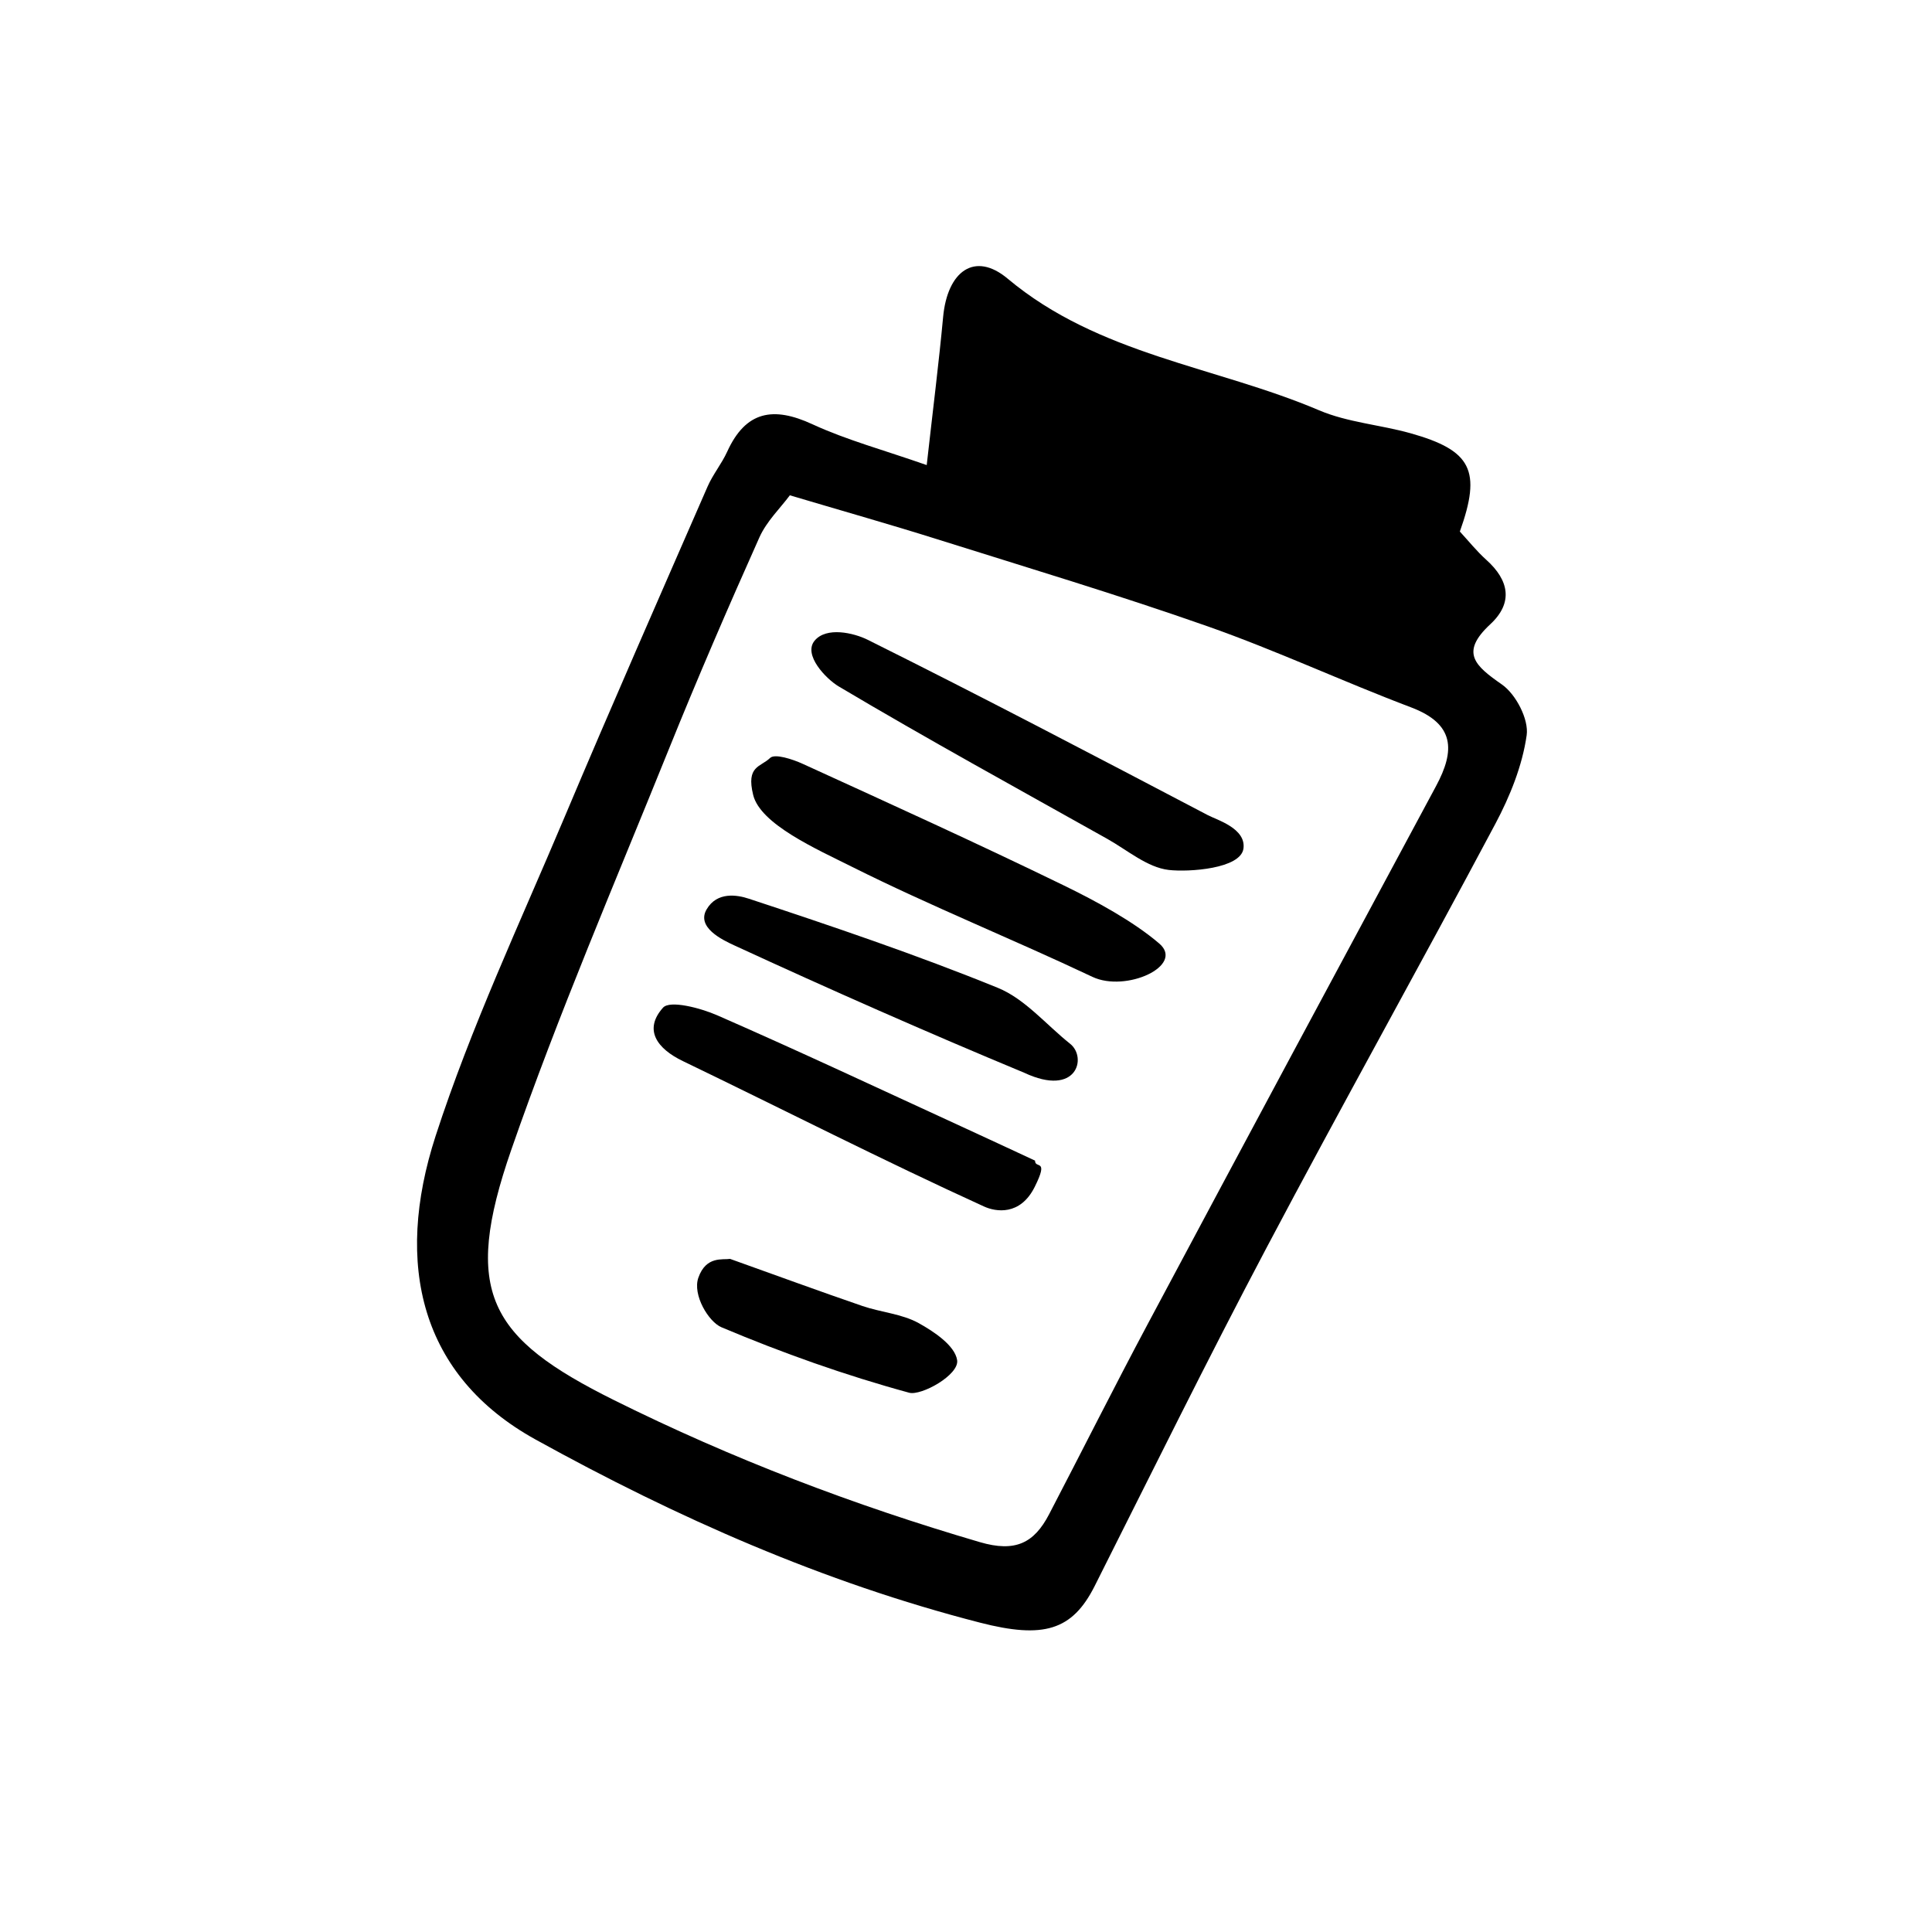 <?xml version="1.0" encoding="UTF-8"?>
<!-- The Best Svg Icon site in the world: iconSvg.co, Visit us! https://iconsvg.co -->
<svg fill="#000000" width="800px" height="800px" version="1.1" viewBox="144 144 512 512" xmlns="http://www.w3.org/2000/svg">
 <g>
  <path d="m389.59 267.25c1.672-14.918 3.211-27.066 4.348-39.25 1.133-12.137 8.375-17.473 17.105-10.152 24.137 20.223 55.07 23.215 82.516 34.879 7.566 3.219 16.207 3.836 24.234 6.086 16.211 4.555 18.863 9.875 13.082 26.051 2.215 2.394 4.418 5.164 7.008 7.492 6.051 5.43 7.188 11.387 1.066 17.07-8.133 7.543-4.027 11.02 3.09 15.984 3.691 2.578 7.148 9.227 6.543 13.441-1.148 8.07-4.418 16.172-8.297 23.469-20.02 37.633-40.824 74.855-60.746 112.55-15.625 29.562-30.414 59.574-45.445 89.453-5.945 11.812-13.586 14.008-30.359 9.699-41.562-10.672-80.387-27.852-117.8-48.531-30.484-16.848-37.559-46.344-26.5-80.43 9.371-28.875 22.398-56.578 34.223-84.625 12.344-29.281 25.148-58.367 37.855-87.492 1.406-3.223 3.738-6.035 5.195-9.238 4.922-10.809 12.223-12.07 22.598-7.273 9.094 4.195 18.898 6.824 30.289 10.82zm-36.273 8.012c-2.449 3.316-6.156 6.856-8.09 11.195-8.297 18.555-16.363 37.227-23.973 56.074-14.223 35.246-29.277 70.227-41.734 106.1-13.141 37.816-6.004 49.918 27.285 66.457 31.277 15.543 63.469 27.805 96.883 37.598 9.387 2.75 14.355 0.246 18.324-7.371 8.77-16.82 17.27-33.789 26.199-50.527 25.355-47.543 50.844-95.02 76.363-142.48 5.062-9.418 5.004-16.449-6.629-20.848-18.07-6.836-35.645-15.047-53.855-21.457-23.734-8.352-47.867-15.586-71.875-23.145-12.172-3.832-24.445-7.301-38.898-11.598z"/>
  <path d="m473.53 368.88c-0.727 5.352-14.465 6.281-19.809 5.664-5.688-0.664-10.953-5.25-16.328-8.262-23.785-13.332-47.695-26.445-71.129-40.371-3.344-1.988-9.496-8.375-6.383-12.125 3.113-3.754 10.352-2.086 14.086-0.227 30.258 15.059 60.191 30.777 90.133 46.473 2.414 1.266 10.148 3.496 9.43 8.848z"/>
  <path d="m451.21 394.04c6.848 5.863-8.805 13.047-17.719 8.832-21.07-9.977-42.754-18.688-63.59-29.102-9.594-4.797-24.383-11.336-26.301-19.094-1.914-7.766 1.965-7.359 4.484-9.809 1.246-1.211 5.949 0.328 8.66 1.566 23.141 10.57 46.316 21.09 69.184 32.219 8.609 4.188 18.434 9.523 25.281 15.387z"/>
  <path d="m418.21 458.54c-3.863 7.742-10.375 6.59-13.422 5.199-26.875-12.254-53.195-25.703-79.812-38.535-6.836-3.293-10.504-8.297-5.269-14.16 1.824-2.047 9.898 0.07 14.363 2.019 21.684 9.48 43.109 19.547 64.617 29.422 6.551 3.008 13.078 6.055 19.613 9.09-0.027 2.316 3.781-0.781-0.09 6.965z"/>
  <path d="m415.43 428.29c-25.852-10.742-51.473-22.059-76.895-33.781-3.203-1.477-10.047-4.781-7.269-9.527s8.102-3.836 11.184-2.816c22.172 7.32 44.336 14.82 65.953 23.609 7.219 2.934 12.844 9.785 19.195 14.844 4.539 3.594 1.816 14.23-12.168 7.672z"/>
  <path d="m337.48 477.62c12.637 4.516 23.809 8.621 35.059 12.48 4.934 1.691 10.484 2.074 14.93 4.543 3.984 2.211 9.598 5.926 10.184 9.82 0.586 3.894-9.512 9.5-12.73 8.621-16.914-4.613-33.555-10.523-49.715-17.34-3.438-1.449-7.738-8.602-6.133-13.148 2.047-5.809 6.449-4.672 8.406-4.977z"/>
 </g>
</svg>